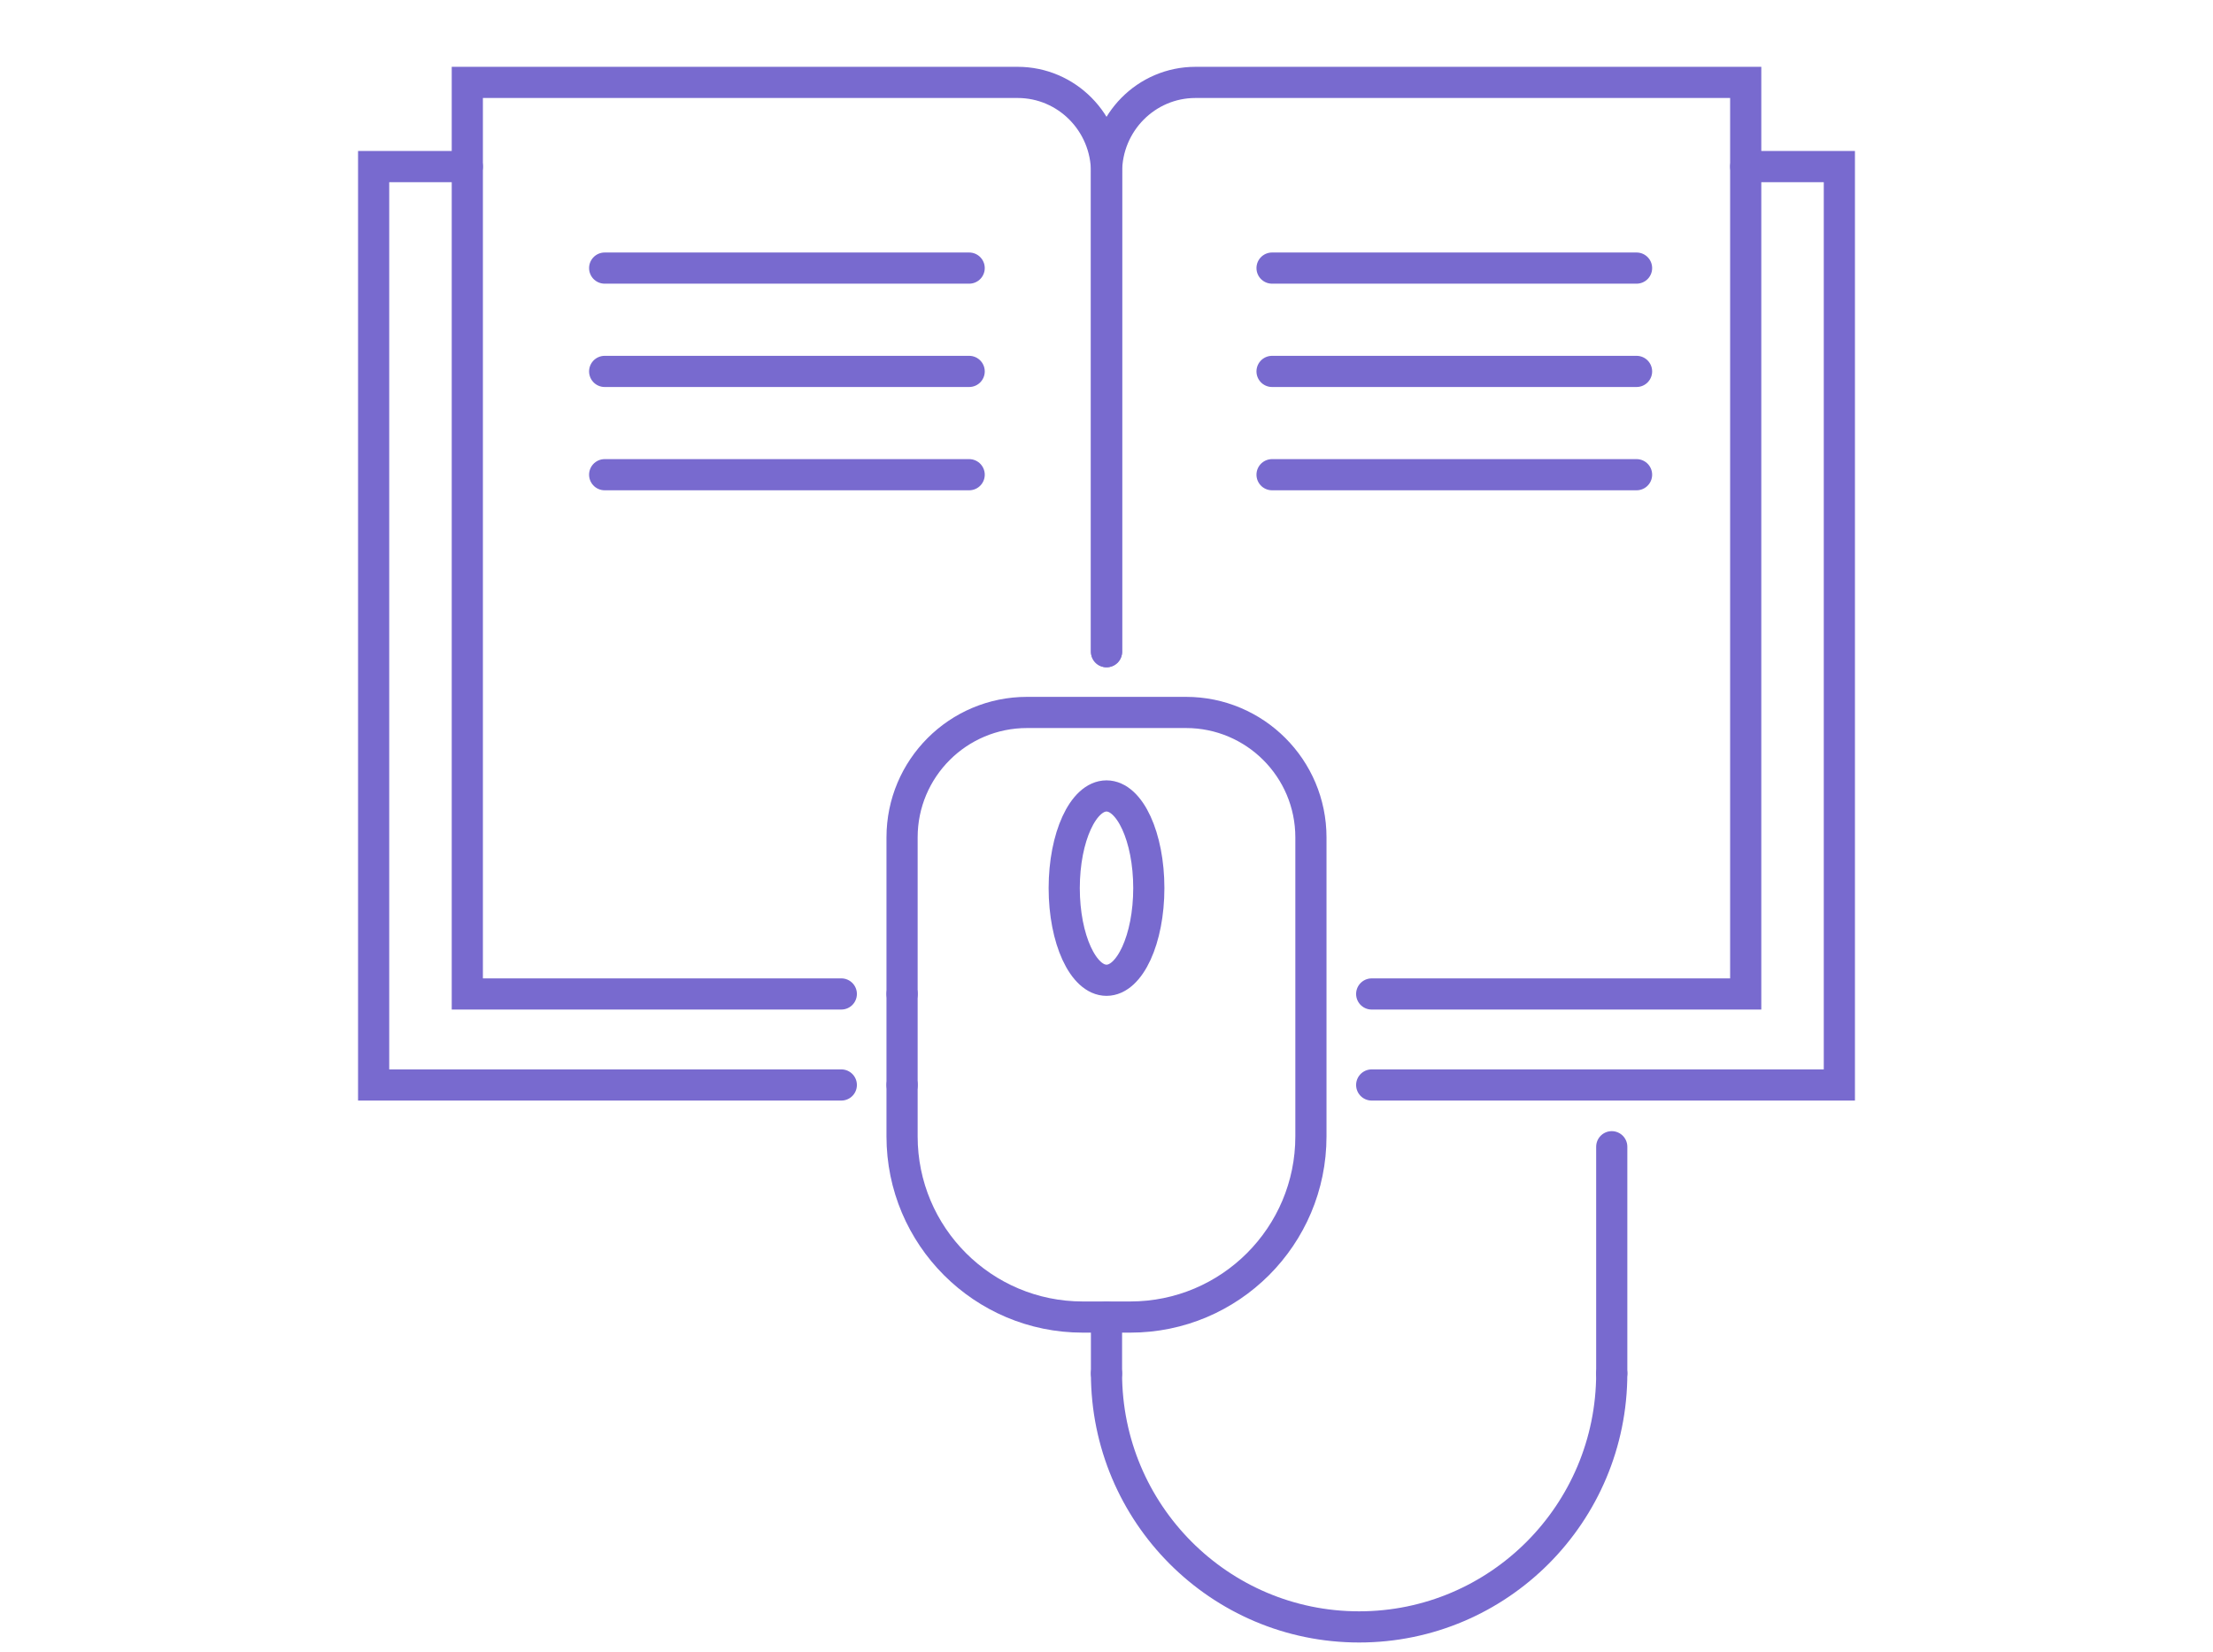 <?xml version="1.0" encoding="utf-8"?>
<!-- Generator: Adobe Illustrator 16.0.0, SVG Export Plug-In . SVG Version: 6.00 Build 0)  -->
<!DOCTYPE svg PUBLIC "-//W3C//DTD SVG 1.1//EN" "http://www.w3.org/Graphics/SVG/1.1/DTD/svg11.dtd">
<svg version="1.1" id="Calque_1" xmlns="http://www.w3.org/2000/svg" xmlns:xlink="http://www.w3.org/1999/xlink" x="0px" y="0px"
	 width="142px" height="106px" viewBox="0 0 142 106" enable-background="new 0 0 142 106" xml:space="preserve">
<g>
	<g>
		
			<line fill="none" stroke="#786ACF" stroke-width="2" stroke-linecap="round" stroke-miterlimit="10" x1="57.887" y1="69.61" x2="57.883" y2="69.61"/>
	</g>
	<g>
		<polyline fill="none" stroke="#786ACF" stroke-width="2" stroke-linecap="round" stroke-miterlimit="10" points="29.986,10.688 
			23.975,10.688 23.975,69.61 53.984,69.61 		"/>
	</g>
	<g>
		<polyline fill="none" stroke="#786ACF" stroke-width="2" stroke-linecap="round" stroke-miterlimit="10" points="112.016,10.688 
			118.025,10.688 118.025,69.61 103.422,69.61 103.42,69.61 88.016,69.61 		"/>
	</g>
	<g>
		<path fill="none" stroke="#786ACF" stroke-width="2" stroke-linecap="round" stroke-miterlimit="10" d="M71.002,41.811V11.049
			c0-3.183-2.555-5.762-5.703-5.762H29.986v5.401v53.082h23.998"/>
	</g>
	<g>
		
			<line fill="none" stroke="#786ACF" stroke-width="2" stroke-linecap="round" stroke-miterlimit="10" x1="57.887" y1="63.771" x2="57.883" y2="63.771"/>
	</g>
	<g>
		<path fill="none" stroke="#786ACF" stroke-width="2" stroke-linecap="round" stroke-miterlimit="10" d="M88.016,63.771h24V10.688
			V5.287H76.705c-3.148,0-5.703,2.579-5.703,5.762v30.762"/>
	</g>
	<g>
		<path fill="none" stroke="#786ACF" stroke-width="2" stroke-linecap="round" stroke-miterlimit="10" d="M72.527,84.499h-3.053
			c-6.402,0-11.592-5.189-11.592-11.591V53.725c0-4.427,3.59-8.016,8.018-8.016h10.201c4.428,0,8.016,3.589,8.016,8.016v19.184
			C84.117,79.31,78.928,84.499,72.527,84.499z"/>
	</g>
	<g>
		
			<ellipse fill="none" stroke="#786ACF" stroke-width="2" stroke-linecap="round" stroke-miterlimit="10" cx="71.001" cy="56.979" rx="2.714" ry="5.913"/>
	</g>
	<g>
		
			<line fill="none" stroke="#786ACF" stroke-width="2" stroke-linecap="round" stroke-miterlimit="10" x1="103.42" y1="88.115" x2="103.42" y2="73.572"/>
	</g>
	<g>
		
			<line fill="none" stroke="#786ACF" stroke-width="2" stroke-linecap="round" stroke-miterlimit="10" x1="71" y1="88.118" x2="71" y2="84.499"/>
	</g>
	<g>
		<path fill="none" stroke="#786ACF" stroke-width="2" stroke-linecap="round" stroke-miterlimit="10" d="M71,88.117
			c0,8.979,7.256,16.262,16.209,16.262c8.955,0,16.211-7.282,16.211-16.262"/>
	</g>
	<g>
		
			<line fill="none" stroke="#786ACF" stroke-width="2" stroke-linecap="round" stroke-miterlimit="10" x1="38.799" y1="17.2" x2="62.188" y2="17.2"/>
	</g>
	<g>
		
			<line fill="none" stroke="#786ACF" stroke-width="2" stroke-linecap="round" stroke-miterlimit="10" x1="38.799" y1="23.829" x2="62.188" y2="23.829"/>
	</g>
	<g>
		
			<line fill="none" stroke="#786ACF" stroke-width="2" stroke-linecap="round" stroke-miterlimit="10" x1="38.799" y1="30.456" x2="62.188" y2="30.456"/>
	</g>
	<g>
		
			<line fill="none" stroke="#786ACF" stroke-width="2" stroke-linecap="round" stroke-miterlimit="10" x1="105.012" y1="17.2" x2="81.623" y2="17.2"/>
	</g>
	<g>
		
			<line fill="none" stroke="#786ACF" stroke-width="2" stroke-linecap="round" stroke-miterlimit="10" x1="105.012" y1="23.829" x2="81.623" y2="23.829"/>
	</g>
	<g>
		
			<line fill="none" stroke="#786ACF" stroke-width="2" stroke-linecap="round" stroke-miterlimit="10" x1="105.012" y1="30.456" x2="81.623" y2="30.456"/>
	</g>
</g>
</svg>
